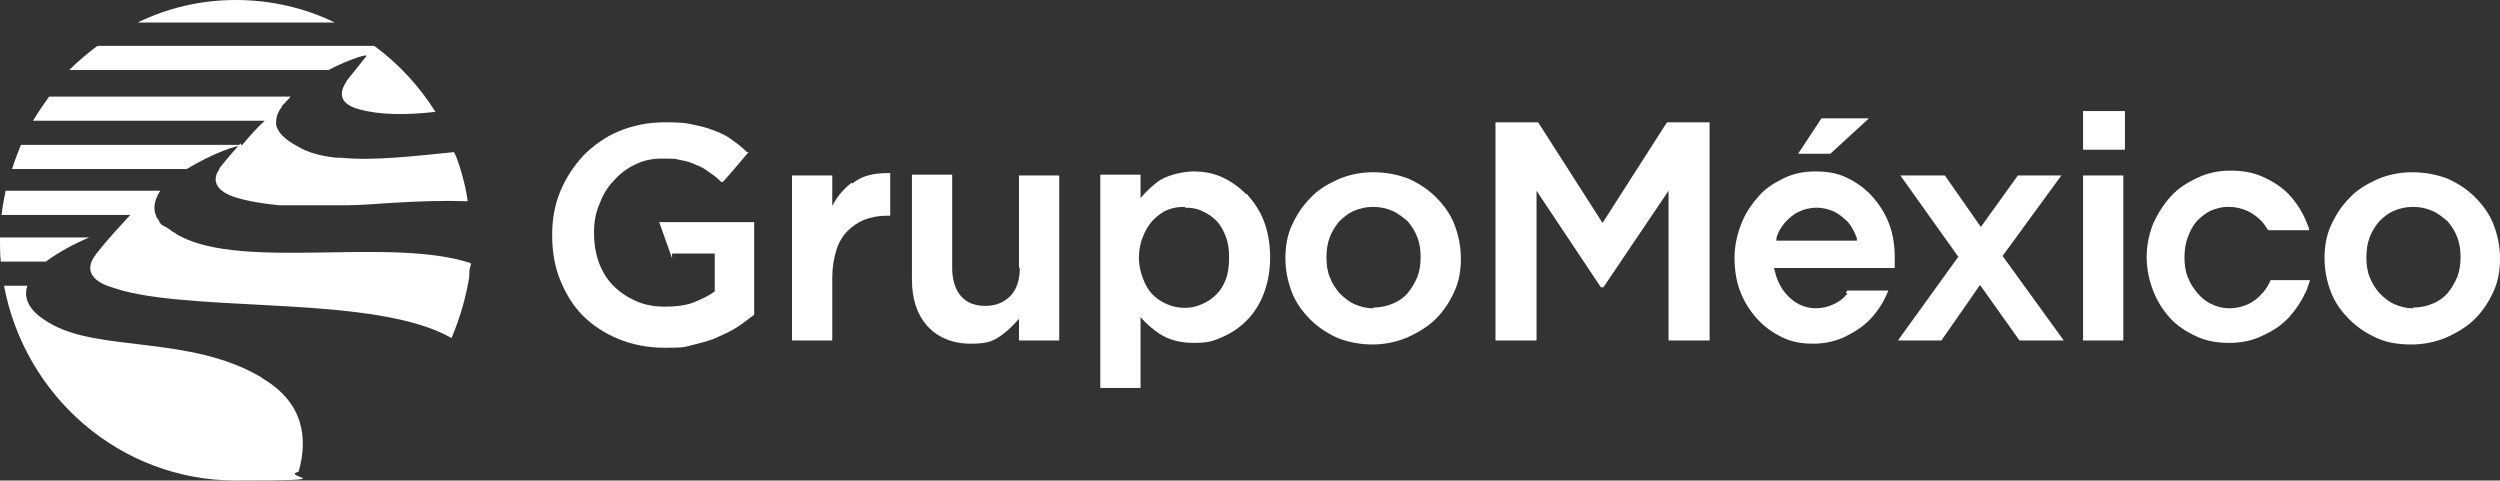 <svg xmlns="http://www.w3.org/2000/svg" id="Layer_1" data-name="Layer 1" viewBox="0 0 310.6 59.7"><rect x="0" y="0" width="310.6" height="59.7" fill="#333333" stroke="none"/><defs><style>      .cls-1 {        fill: #fff;      }    </style></defs><path class="cls-1" d="M32.5,46.9c-8.9-5.3-20.3-3.1-26.4-6.8-2.6-1.5-3.2-3.1-2.7-4.6H.5c2.6,13.8,14.5,24.2,28.8,24.2s5.3-.4,7.8-1.1c1.2-4.2.6-8.6-4.5-11.6M11.1,29.5H0v.3c0,.9,0,1.8.1,2.7h5.6c1.6-1.2,3.7-2.3,5.4-3M29.9,17.8c-.8.9-1.6,1.8-2.4,2.8,0,0-.2.2-.3.5-.5.7-1.1,2.4,2,3.4,1.6.5,3.4.8,5.5,1h8.4c1.9,0,3.8-.2,5.7-.3,3.2-.2,6.3-.3,9.3-.2h0c-.2-1.9-1.2-5.3-1.7-6.1h0c-5,.5-10,1.1-14,.7h-.6c-1.8-.2-3.5-.6-4.8-1.4-1.7-.9-2.5-1.8-2.7-2.7v-.2h0c0-.7.2-1.4.7-2h0s0-.2.2-.3c0,0,0-.1.2-.2.2-.3.5-.5.7-.8H6.1c-.7,1-1.4,2-2,3h28.8c-.9.8-1.8,1.8-2.8,3H2.6c-.4,1-.8,2-1.1,3h21.7c3.1-1.9,6.7-3.2,6.8-2.8M45.5,7l-2.4,3c0,.2-2.2,2.6,1.6,3.6,2.6.7,5.8.7,9.4.3-2-3.2-4.6-6-7.6-8.2H12.1c-1.2.9-2.4,1.9-3.5,3h32.2c2.7-1.4,5.1-2.1,4.7-1.7M29.3,0c-4.4,0-8.5,1-12.2,2.8h24.5c-3.7-1.8-7.9-2.8-12.3-2.8M58.5,32.7h0c-9.9-3.3-28.2.9-36.2-3.4-.2-.1-.4-.2-.6-.4,0,0-.1,0-.2-.1-.1,0-.3-.2-.4-.3,0,0-.1,0-.2-.1-.1,0-.2-.2-.3-.2,0,0-.1,0-.2-.1,0,0-.2-.1-.3-.2h-.1c0-.1-.2-.3-.2-.3h0c0-.1-.1-.3-.2-.4h0s-.1-.2-.2-.3h0c0-.1,0-.2-.1-.3h0c-.3-1,0-1.9.6-2.9H.7c-.2,1-.4,2-.5,3h16c-1.3,1.4-2.8,3-4.3,4.9h0s0,.1-.2.3c-.4.6-1.4,2.4,1.6,3.6.6.2,1.2.4,1.9.6,10.1,2.7,31.7.6,40.9,5.9h0c1.2-2.9,1.8-5.2,2.2-7.6,0-.5,0-1,.2-1.5h0v-.2Z"></path><g><path class="cls-1" d="M83.5,31.5h5.3v4.7c-.8.6-1.7,1-2.7,1.4-1.1.4-2.3.5-3.5.5s-2.5-.2-3.6-.7-2-1.1-2.8-1.9c-.8-.8-1.4-1.8-1.8-2.9-.4-1.1-.6-2.4-.6-3.7h0c0-1.3.2-2.5.7-3.6.4-1.1,1-2.1,1.8-2.9.7-.8,1.6-1.5,2.7-2,1-.5,2.1-.7,3.3-.7s1.6,0,2.3.2c.7.1,1.3.3,1.9.6.6.2,1.1.5,1.6.9.5.3,1,.7,1.5,1.2h.2c0,.1,3.2-3.7,3.2-3.7h-.2c-.7-.7-1.4-1.2-2.1-1.7s-1.5-.8-2.3-1.1c-.8-.3-1.7-.5-2.7-.7-.9-.2-2-.2-3.2-.2-2,0-3.9.4-5.6,1.1s-3.2,1.8-4.4,3c-1.2,1.3-2.2,2.8-2.9,4.5-.7,1.7-1,3.5-1,5.4h0c0,2,.3,3.9,1,5.6.7,1.7,1.6,3.2,2.8,4.4,1.2,1.2,2.7,2.2,4.4,2.9,1.7.7,3.6,1.1,5.7,1.1s2.3,0,3.4-.3,2.1-.5,3-.9,1.8-.8,2.6-1.3c.8-.5,1.5-1.1,2.2-1.6h0v-11.5h-11.8l1.6,4.5v-.6Z"></path><path class="cls-1" d="M105.8,22.7c-1,.8-1.8,1.7-2.4,2.9v-3.8h-5v20.5h5v-7.8c0-1.3.2-2.4.5-3.4.3-1,.8-1.8,1.4-2.4s1.3-1.1,2.1-1.4c.8-.3,1.7-.5,2.7-.5h.5v-5.3h-.2c-1.8,0-3.3.3-4.5,1.3h0Z"></path><path class="cls-1" d="M126.7,33.3c0,1.5-.4,2.7-1.2,3.5-.8.8-1.8,1.2-3.1,1.2s-2.3-.4-3-1.2-1.1-2-1.1-3.5v-11.6h-5v13c0,2.4.6,4.3,1.9,5.8,1.3,1.4,3.1,2.2,5.4,2.2s2.9-.4,3.9-1.1c.8-.6,1.5-1.3,2.1-2v2.7h5v-20.5h-5v11.5h0Z"></path><path class="cls-1" d="M154.8,24.1c-.9-.9-1.9-1.6-3-2.1s-2.3-.7-3.5-.7-3.1.4-4.2,1.1c-.9.6-1.7,1.4-2.4,2.2v-2.9h-5v26.5h5v-8.8c.7.8,1.5,1.5,2.4,2.1,1.1.7,2.5,1.1,4.2,1.1s2.4-.2,3.5-.7c1.2-.5,2.2-1.2,3.1-2.1.9-.9,1.6-2,2.1-3.3s.8-2.8.8-4.5h0c0-1.8-.3-3.3-.8-4.6-.5-1.3-1.3-2.4-2.1-3.3h-.1ZM147.2,25.8c.8,0,1.5.1,2.1.4.7.3,1.3.7,1.8,1.2s.9,1.2,1.2,2,.4,1.6.4,2.6h0c0,1-.1,1.9-.4,2.7-.3.8-.7,1.4-1.2,1.9s-1.1.9-1.8,1.2c-1.3.6-2.9.6-4.3,0-.7-.3-1.3-.7-1.8-1.2s-.9-1.2-1.2-2-.5-1.6-.5-2.6h0c0-1,.2-1.9.5-2.6.3-.8.7-1.4,1.2-2,.5-.5,1.1-1,1.8-1.3s1.4-.4,2.2-.4h0Z"></path><path class="cls-1" d="M178.4,24.5c-1-1-2.1-1.7-3.4-2.3-1.3-.5-2.8-.8-4.4-.8s-3,.3-4.4.9c-1.3.6-2.5,1.3-3.4,2.3-1,1-1.7,2.1-2.3,3.4s-.8,2.7-.8,4.1h0c0,1.5.3,2.9.8,4.2s1.3,2.4,2.3,3.4,2.1,1.7,3.4,2.3c1.3.5,2.8.8,4.3.8s3-.3,4.4-.9c1.3-.6,2.5-1.3,3.5-2.3s1.7-2.1,2.3-3.4c.6-1.3.8-2.7.8-4.1h0c0-1.5-.3-2.9-.8-4.2-.5-1.3-1.3-2.4-2.3-3.4h0ZM170.6,38.3c-.9,0-1.6-.2-2.3-.5s-1.3-.8-1.9-1.4c-.5-.6-.9-1.2-1.2-2-.3-.7-.4-1.6-.4-2.4h0c0-.9.1-1.7.4-2.5.3-.8.7-1.4,1.2-2,.5-.5,1.1-1,1.8-1.3s1.5-.5,2.4-.5,1.7.2,2.4.5,1.3.8,1.9,1.3c.5.6.9,1.2,1.2,2s.4,1.6.4,2.4h0c0,.9-.1,1.7-.4,2.5-.3.7-.7,1.4-1.2,2s-1.1,1-1.8,1.3-1.5.5-2.4.5h0Z"></path><polygon class="cls-1" points="199.1 27.7 191.1 15.2 185.8 15.2 185.8 42.3 190.9 42.3 190.9 23.7 198.9 35.7 199.2 35.7 207.3 23.7 207.3 42.3 212.4 42.3 212.4 15.2 207.1 15.2 199.1 27.7"></polygon><polygon class="cls-1" points="256.1 21.8 250.7 21.8 246.1 28.2 241.7 21.9 241.6 21.8 236.1 21.8 243.3 31.9 235.8 42.3 241.2 42.3 246 35.4 250.9 42.3 256.4 42.3 248.8 31.8 256.1 21.8"></polygon><rect class="cls-1" x="258.8" y="21.8" width="5" height="20.5"></rect><rect class="cls-1" x="258.8" y="13.8" width="5.2" height="4.8"></rect><path class="cls-1" d="M309.8,27.9c-.5-1.3-1.3-2.4-2.3-3.4s-2.1-1.7-3.4-2.3c-1.3-.5-2.8-.8-4.4-.8s-3,.3-4.4.9c-1.3.6-2.5,1.3-3.4,2.3-1,1-1.7,2.1-2.3,3.4-.6,1.3-.8,2.7-.8,4.1h0c0,1.5.3,2.9.8,4.2s1.3,2.4,2.3,3.4,2.1,1.7,3.4,2.3,2.8.8,4.3.8,3-.3,4.4-.9c1.3-.6,2.5-1.3,3.5-2.3s1.7-2.1,2.3-3.4c.6-1.3.8-2.7.8-4.1h0c0-1.5-.3-2.9-.8-4.2ZM299.8,38.3c-.9,0-1.6-.2-2.3-.5-.7-.3-1.3-.8-1.9-1.4-.5-.6-.9-1.2-1.2-2-.3-.7-.4-1.6-.4-2.4h0c0-.9.1-1.7.4-2.5s.7-1.4,1.2-2c.5-.5,1.1-1,1.8-1.3.7-.3,1.5-.5,2.4-.5s1.7.2,2.4.5c.7.3,1.3.8,1.9,1.3.5.6.9,1.2,1.2,2,.3.8.4,1.6.4,2.4h0c0,.9-.1,1.7-.4,2.5-.3.7-.7,1.4-1.2,2s-1.1,1-1.8,1.3c-.7.3-1.5.5-2.4.5h-.1Z"></path><polygon class="cls-1" points="223.4 19.1 227.4 19.1 232.2 14.7 226.3 14.7 223.4 19.1"></polygon><path class="cls-1" d="M281,36.5c-.5.6-1.1,1-1.7,1.3-.7.3-1.4.5-2.3.5s-1.6-.2-2.2-.5c-.7-.3-1.3-.8-1.8-1.4-.5-.6-.9-1.2-1.2-2-.3-.7-.4-1.6-.4-2.4h0c0-.9.1-1.7.4-2.5s.6-1.4,1.1-2c.5-.5,1.1-1,1.7-1.3.7-.3,1.4-.5,2.3-.5s1.6.2,2.3.5c.7.3,1.3.8,1.8,1.3.3.3.5.7.8,1.1h5.1c0-.3-.2-.6-.3-.9-.5-1.3-1.2-2.4-2.1-3.4s-2-1.7-3.3-2.3c-1.3-.6-2.6-.8-4.1-.8s-2.9.3-4.1.9c-1.3.6-2.4,1.3-3.3,2.3s-1.6,2.1-2.2,3.4c-.5,1.3-.8,2.7-.8,4.1h0c0,1.5.3,2.9.8,4.2s1.2,2.4,2.1,3.4,2,1.7,3.3,2.3,2.6.8,4.1.8,2.9-.3,4.1-.9c1.3-.6,2.4-1.3,3.3-2.3s1.6-2.1,2.2-3.4c.1-.4.3-.8.4-1.2h-4.9c-.2.5-.5,1-.9,1.5l-.2.2Z"></path><path class="cls-1" d="M229.5,36.5c-.5.6-1,1-1.7,1.3-.6.3-1.4.5-2.2.5s-1.5-.2-2.1-.5-1.2-.8-1.7-1.4c-.5-.6-.8-1.2-1.1-2-.1-.4-.2-.7-.3-1.1h15v-1.3h0c0-1.5-.2-2.9-.7-4.2-.5-1.3-1.2-2.4-2.1-3.4-.9-1-1.9-1.7-3.1-2.3-1.2-.6-2.5-.8-4-.8s-2.8.3-4,.9-2.3,1.3-3.1,2.3c-.9,1-1.6,2.1-2.1,3.4s-.8,2.7-.8,4.1h0c0,1.5.2,2.9.7,4.2s1.2,2.4,2.1,3.4c.9,1,1.9,1.7,3.1,2.3,1.2.6,2.5.8,3.9.8s2.8-.3,4-.9c1.2-.6,2.3-1.3,3.2-2.3s1.6-2.1,2.1-3.4h-5.1c0,0-.1.2-.2.3h.2ZM220.7,29.6c.2-.8.6-1.4,1.1-2,.5-.5,1-1,1.7-1.3.6-.3,1.4-.5,2.2-.5s1.5.2,2.2.5c.6.3,1.2.8,1.7,1.3.5.6.8,1.2,1.1,2v.3h-10v-.4h0Z"></path></g></svg>